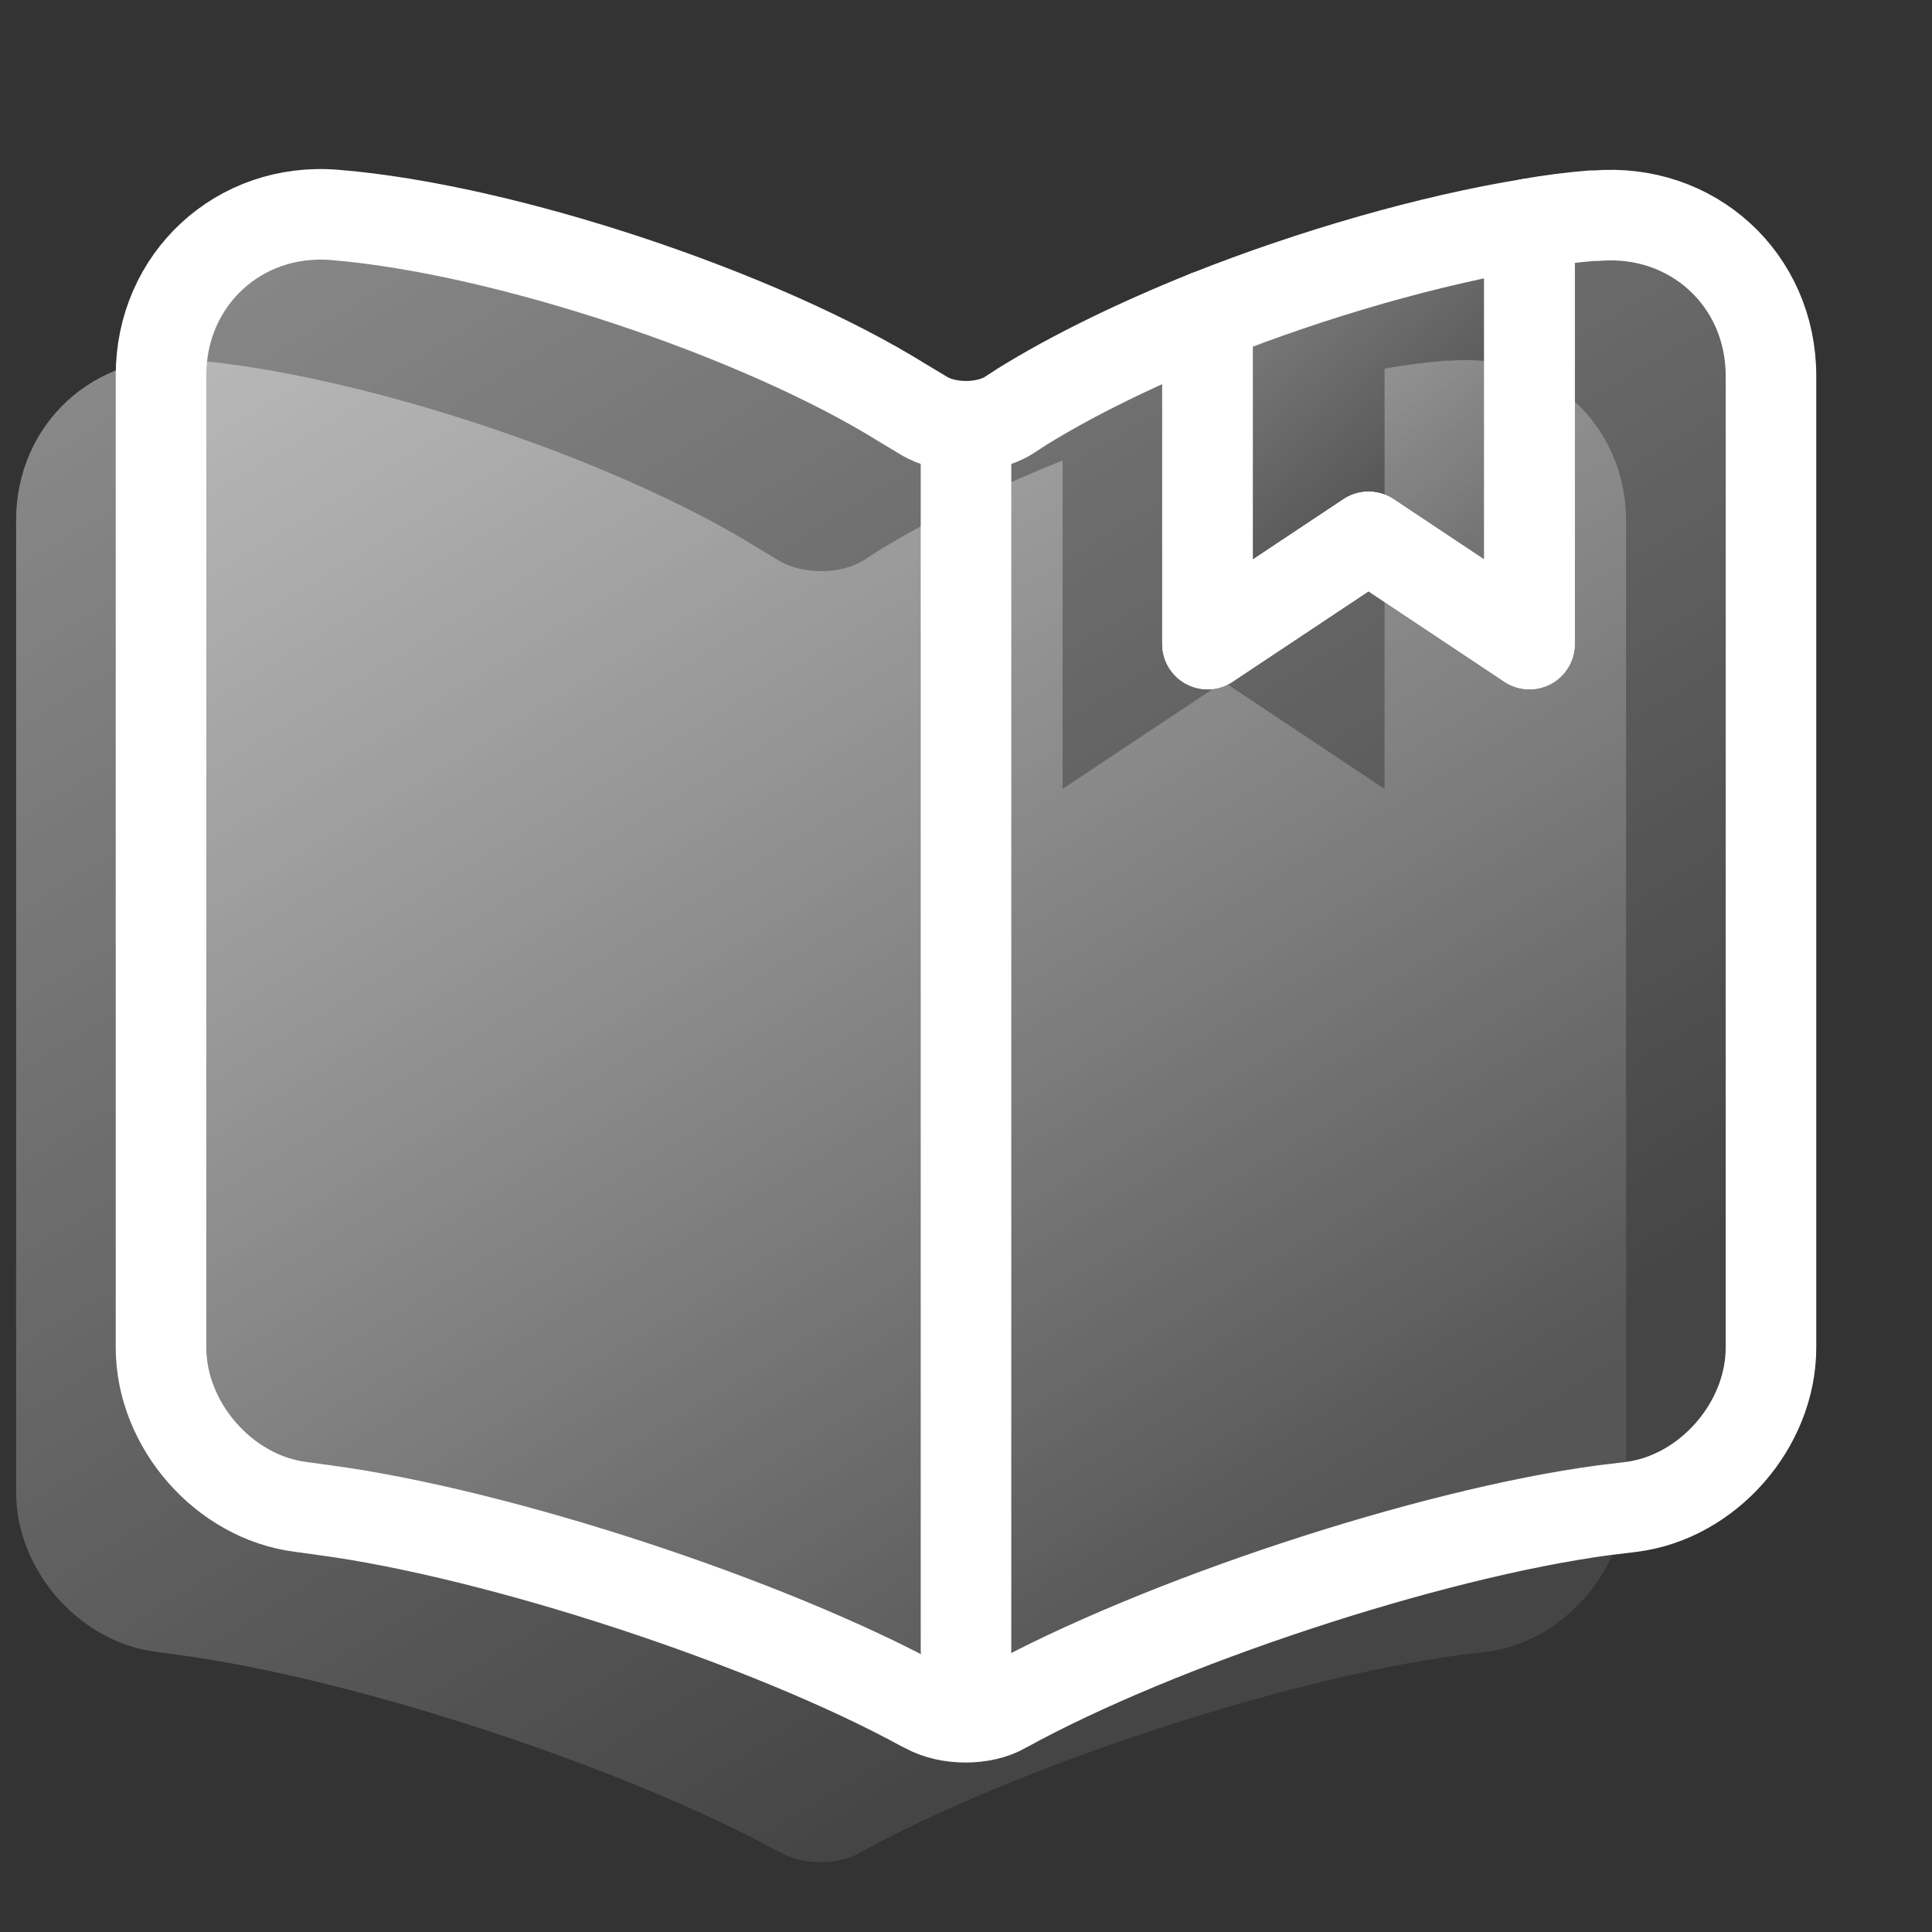 <svg width="32" height="32" viewBox="0 0 32 32" fill="none" xmlns="http://www.w3.org/2000/svg">
<rect x="0" y="0" width="32" height="32" fill="#333333" stroke="none"/>
<path d="M26.933 8.627V24.72C26.933 26 25.893 27.2 24.613 27.36L24.173 27.413C21.267 27.8 16.787 29.28 14.227 30.693C13.88 30.893 13.307 30.893 12.947 30.693L12.893 30.667C10.333 29.267 5.867 27.8 2.973 27.413L2.587 27.36C1.307 27.2 0.267 26 0.267 24.72V8.613C0.267 7.027 1.56 5.827 3.147 5.96C5.947 6.187 10.187 7.6 12.56 9.08L12.893 9.28C13.28 9.52 13.92 9.52 14.307 9.28L14.533 9.133C15.373 8.613 16.44 8.093 17.6 7.627V13.067L20.267 11.293L22.933 13.067V6.107C23.293 6.04 23.64 6 23.96 5.973H24.04C25.627 5.84 26.933 7.027 26.933 8.627Z" fill="url(#paint0_linear_2081_2223)" fill-opacity="0.56"/>
<path d="M29.333 6.227V22.32C29.333 23.6 28.293 24.8 27.013 24.96L26.573 25.013C23.667 25.4 19.187 26.88 16.627 28.293C16.28 28.493 15.707 28.493 15.347 28.293L15.293 28.267C12.733 26.867 8.267 25.4 5.373 25.013L4.987 24.96C3.707 24.8 2.667 23.6 2.667 22.32V6.213C2.667 4.627 3.96 3.427 5.547 3.56C8.347 3.787 12.587 5.2 14.96 6.68L15.293 6.88C15.68 7.12 16.32 7.12 16.707 6.88L16.933 6.733C17.773 6.213 18.84 5.693 20 5.227V10.667L22.667 8.893L25.333 10.667V3.707C25.693 3.64 26.04 3.6 26.36 3.573H26.44C28.027 3.44 29.333 4.627 29.333 6.227Z" fill="url(#paint1_linear_2081_2223)" fill-opacity="0.56" stroke="white" stroke-width="1.5" stroke-linecap="round" stroke-linejoin="round"/>
<path d="M16 7.32V27.32Z" fill="url(#paint2_linear_2081_2223)" fill-opacity="0.56"/>
<path d="M16 7.32V27.32" stroke="white" stroke-width="1.5" stroke-linecap="round" stroke-linejoin="round"/>
<path d="M25.333 3.707V10.667L22.667 8.893L20 10.667V5.227C21.747 4.533 23.693 3.973 25.333 3.707Z" fill="url(#paint3_linear_2081_2223)" fill-opacity="0.56" stroke="white" stroke-width="1.5" stroke-linecap="round" stroke-linejoin="round"/>
<defs>
<linearGradient id="paint0_linear_2081_2223" x1="-6.72" y1="-2.4" x2="13.6" y2="30.843" gradientUnits="userSpaceOnUse">
<stop stop-color="white"/>
<stop offset="1" stop-color="white" stop-opacity="0.16"/>
</linearGradient>
<linearGradient id="paint1_linear_2081_2223" x1="-4.32" y1="-4.8" x2="16" y2="28.443" gradientUnits="userSpaceOnUse">
<stop stop-color="white"/>
<stop offset="1" stop-color="white" stop-opacity="0.16"/>
</linearGradient>
<linearGradient id="paint2_linear_2081_2223" x1="15.738" y1="0.612" x2="18.523" y2="0.824" gradientUnits="userSpaceOnUse">
<stop stop-color="white"/>
<stop offset="1" stop-color="white" stop-opacity="0.16"/>
</linearGradient>
<linearGradient id="paint3_linear_2081_2223" x1="18.603" y1="1.372" x2="24.908" y2="8.751" gradientUnits="userSpaceOnUse">
<stop stop-color="white"/>
<stop offset="1" stop-color="white" stop-opacity="0.16"/>
</linearGradient>
</defs>
</svg>